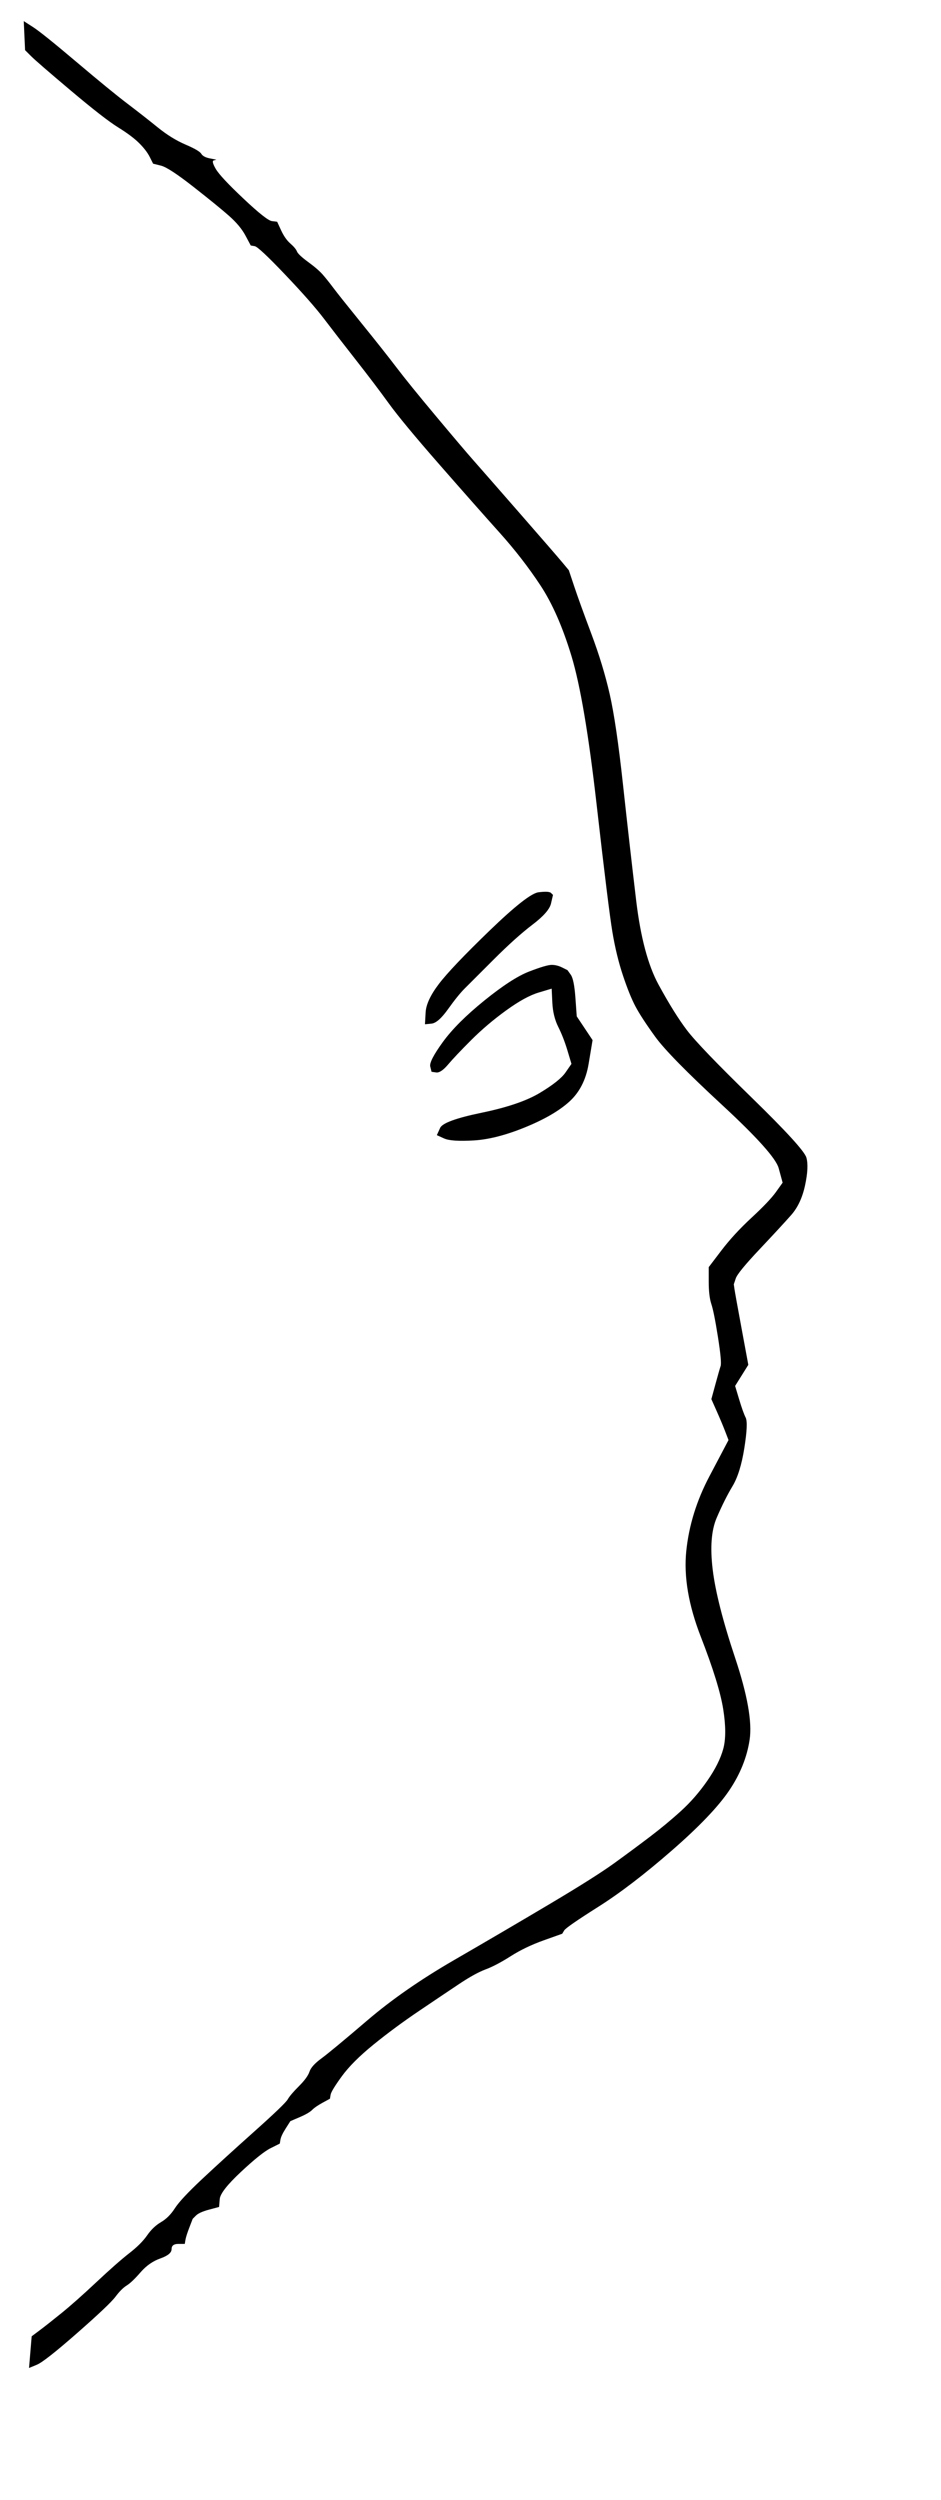 <?xml version='1.0' encoding='UTF-8' standalone='no'?>
<!-- Created with clker.com Crayon tracing tool http://www.clker.com) -->
<svg
   xmlns='http://www.w3.org/2000/svg'
   width='356.5'
   height='947'>
<path style='opacity:1;fill:#000000;fill-rule:evenodd;stroke:#000000;stroke-width:0px;stroke-linecap:butt;stroke-linejoin:miter;stroke-opacity:1'	  d='M 9.25 13.5 L 9 8 L 12.5 10.25 Q 16 12.5  29 23.5 Q 42 34.5  48.25 39.25 Q 54.5 44  59.75 48.25 Q 65 52.5  70.25 54.75 Q 75.5 57  76.25 58.25 Q 77 59.5  79.5 60 L 82 60.5 L 81 60.75 Q 80 61  81.75 64 Q 83.5 67  92.25 75.25 Q 101 83.5  103 83.75 L 105 84 L 106.5 87.25 Q 108 90.5  110 92.25 Q 112 94  112.5 95.25 Q 113 96.5  116.75 99.25 Q 120.5 102  122.25 104 Q 124 106  126.25 109 Q 128.5 112  137 122.5 Q 145.5 133  150.25 139.25 Q 155 145.5  165.25 157.75 Q 175.5 170  179.25 174.25 Q 183 178.5  196.75 194.25 Q 210.5 210  213 213 L 215.5 216 L 217.5 222 Q 219.5 228  224 240 Q 228.5 252  231 263 Q 233.5 274  236 297 Q 238.5 320  241 341 Q 243.5 362  249.5 373 Q 255.5 384  260.25 390.25 Q 265 396.5  284.75 415.75 Q 304.5 435  305.5 438.5 Q 306.5 442  305 449 Q 303.5 456  299.75 460.25 Q 296 464.5  287.75 473.25 Q 279.5 482  278.75 484.25 L 278 486.5 L 278.25 488.25 Q 278.5 490  281 503.5 L 283.5 517 L 281 521 L 278.5 525 L 280 530 Q 281.5 535  282.5 537 Q 283.5 539  282 548.5 Q 280.5 558  277.5 563 Q 274.5 568  271.5 575 Q 268.5 582  270 594.5 Q 271.5 607  278.5 628 Q 285.5 649  284 659 Q 282.5 669  276.25 678.25 Q 270 687.5  254.5 701 Q 239 714.5  226.75 722.25 Q 214.5 730  213.75 731.25 L 213 732.5 L 206 735 Q 199 737.5  193.5 741 Q 188 744.5  184 746 Q 180 747.5  174 751.5 Q 168 755.5  158.75 761.75 Q 149.5 768  141.5 774.5 Q 133.5 781  129.5 786.5 Q 125.5 792  125.25 793.5 L 125 795 L 122.25 796.5 Q 119.5 798  118.25 799.25 Q 117 800.5  113.5 802 L 110 803.5 L 108.25 806.25 Q 106.5 809  106.25 810.5 L 106 812 L 102.5 813.75 Q 99 815.5  91.25 822.75 Q 83.5 830  83.25 833 L 83 836 L 79.25 837 Q 75.5 838  74.25 839.25 L 73 840.5 L 71.75 843.75 Q 70.5 847  70.25 848.5 L 70 850 L 67.5 850 Q 65 850  65 852 Q 65 854  60.75 855.5 Q 56.5 857  53.25 860.75 Q 50 864.5  48 865.75 Q 46 867  43.75 870 Q 41.5 873  29.25 883.75 Q 17 894.5  14 895.75 L 11 897 L 11.5 891 L 12 885 L 15 882.75 Q 18 880.5  23.25 876.25 Q 28.5 872  36.5 864.5 Q 44.5 857  49 853.5 Q 53.5 850  55.75 846.75 Q 58 843.5  61 841.75 Q 64 840  66.25 836.5 Q 68.5 833  76.5 825.5 Q 84.5 818  96.25 807.5 Q 108 797  109 795.25 Q 110 793.5  113.25 790.25 Q 116.5 787  117.25 784.75 Q 118 782.5  121.75 779.75 Q 125.5 777  139.25 765.25 Q 153 753.5  172 742.5 Q 191 731.5  208.25 721.25 Q 225.5 711  232.75 705.75 Q 240 700.5  246.25 695.75 Q 252.5 691  258 686 Q 263.5 681  268 674.5 Q 272.5 668  274 662.5 Q 275.5 657  274 647.5 Q 272.5 638  265.5 620 Q 258.5 602  260 587.5 Q 261.5 573  268.75 559.25 L 276 545.5 L 274.75 542.25 Q 273.5 539  271.5 534.5 L 269.5 530 L 271 524.5 Q 272.5 519  273 517.5 Q 273.5 516  272 506.5 Q 270.5 497  269.5 494 Q 268.5 491  268.5 485.5 L 268.5 480 L 273.25 473.75 Q 278 467.5  284.75 461.25 Q 291.5 455  294 451.5 L 296.5 448 L 295 442.5 Q 293.5 437  273.5 418.5 Q 253.5 400  248.25 392.75 Q 243 385.5  240.75 381.25 Q 238.5 377  236 369.5 Q 233.5 362  232 353 Q 230.5 344  226 304.5 Q 221.5 265  216.5 248.5 Q 211.5 232  204.75 221.75 Q 198 211.5  189.25 201.75 Q 180.5 192  166.5 176 Q 152.5 160  147.25 152.75 Q 142 145.5  134.75 136.25 Q 127.5 127  122.75 120.75 Q 118 114.5  108 104 Q 98 93.5  96.5 93.25 L 95 93 L 93 89.25 Q 91 85.5  86.75 81.75 Q 82.5 78  73.25 70.75 Q 64 63.5  61 62.75 L 58 62 L 56.75 59.5 Q 55.5 57  52.75 54.25 Q 50 51.5  44.75 48.25 Q 39.5 45  26.75 34.25 Q 14 23.5  11.75 21.25 L 9.5 19 L 9.25 13.5  Z 
' id='path2' />
<path style='opacity:1;fill:#000000;fill-rule:evenodd;stroke:#000000;stroke-width:0px;stroke-linecap:butt;stroke-linejoin:miter;stroke-opacity:1'	  d='M 204 338 Q 208 337.5  208.75 338.25 L 209.5 339 L 208.75 342.25 Q 208 345.5  201.75 350.25 Q 195.5 355  187 363.5 Q 178.5 372  176 374.5 Q 173.5 377  169.75 382.25 Q 166 387.5  163.5 387.75 L 161 388 L 161.25 383.5 Q 161.5 379  166.25 372.75 Q 171 366.5  185.5 352.5 Q 200 338.5  204 338  Z 
' id='path4' />
<path style='opacity:1;fill:#000000;fill-rule:evenodd;stroke:#000000;stroke-width:0px;stroke-linecap:butt;stroke-linejoin:miter;stroke-opacity:1'	  d='M 209 365.5 Q 211 365.5  213 366.5 L 215 367.5 L 216.25 369.25 Q 217.5 371  218 378 L 218.5 385 L 221.5 389.5 L 224.5 394 L 223 403 Q 221.5 412  215.75 417.25 Q 210 422.5  199 427 Q 188 431.5  179.5 432 Q 171 432.5  168.25 431.25 L 165.5 430 L 166.75 427.25 Q 168 424.5  182.5 421.5 Q 197 418.5  204.5 414 Q 212 409.5  214.25 406.25 L 216.5 403 L 215 398 Q 213.5 393  211.5 389 Q 209.5 385  209.25 379.75 L 209 374.5 L 204 376 Q 199 377.5  191.75 382.75 Q 184.5 388  178.5 394 Q 172.5 400  169.75 403.25 Q 167 406.5  165.25 406.25 L 163.5 406 L 163 404 Q 162.5 402  167.75 394.75 Q 173 387.5  183.5 379 Q 194 370.5  200.5 368 Q 207 365.5  209 365.5  Z 
' id='path6' />

</svg>

